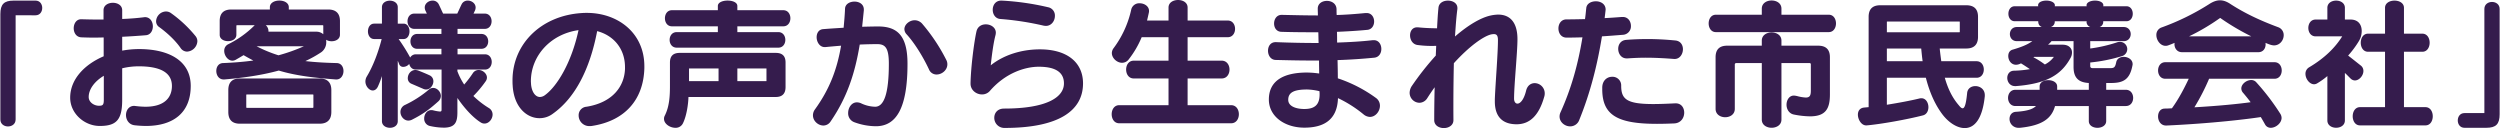 <svg id="レイヤー_1" data-name="レイヤー 1" xmlns="http://www.w3.org/2000/svg" viewBox="0 0 1952 100"><defs><style>.cls-1{fill:#351c4d;}</style></defs><path class="cls-1" d="M12.2,11.945V93.269c0,7.283-11.917,7.283-11.917,0V11.062C.285,3.338,3.154.469,10.657.469h17.1c6.951,0,6.951,11.476,0,11.476Z"/><path class="cls-1" d="M113.829,98.345A84.193,84.193,0,0,1,105,97.793c-4.414-.552-6.621-4.3-6.621-7.945s2.207-7.173,6.4-7.173c.33,0,.661.111,1.1.111a66.849,66.849,0,0,0,7.724.552c14.676,0,20.634-7.062,20.634-16.221,0-11.145-10.262-15.337-25.93-15.337A55.207,55.207,0,0,0,95.4,53.324V78.152c0,15.669-4.744,20.193-17.545,20.193C65.94,98.345,54.8,88.634,54.8,76.276c0-14.345,11.145-25.931,26.151-32.331V29.269c-2.538,0-4.965.111-7.393.111-3.531,0-6.842-.111-9.931-.221-4.083-.11-6.069-3.642-6.069-7.062,0-3.532,1.986-7.062,5.738-7.062h.441c3.973.11,8.166.221,12.359.221h4.744V7.973c0-7.724,14.566-7.724,14.566,0v6.841c5.959-.221,11.586-.662,16.772-1.324.331,0,.662-.111.993-.111,4.083,0,6.18,3.642,6.18,7.173,0,3.311-1.766,6.62-5.407,6.951-5.3.442-11.807.883-18.538,1.214V39.531a74.484,74.484,0,0,1,13.131-1.213c22.952,0,40.386,8.826,40.386,28.8C148.918,87.642,135.787,98.345,113.829,98.345ZM81.056,59.173c-7.172,4.3-11.806,10.482-11.806,16.551,0,4.194,4.3,6.841,7.944,6.841,2.98,0,3.862-.552,3.862-4.634ZM146.049,40.3a6.16,6.16,0,0,1-5.076-2.868c-4.524-6.51-11.254-12.36-16.551-16.221a5.336,5.336,0,0,1-2.538-4.634A7.93,7.93,0,0,1,129.5,8.966a6.653,6.653,0,0,1,4.082,1.325,97.956,97.956,0,0,1,18.979,17.764,6.39,6.39,0,0,1,1.546,4.193A8.573,8.573,0,0,1,146.049,40.3Z"/><path class="cls-1" d="M262.682,62.041h-.441c-17.434-1.324-31.338-2.978-44.579-6.952-13.682,3.753-28.248,5.738-42.482,6.952h-.552c-3.752,0-5.738-3.31-5.738-6.62,0-3.089,1.655-6.069,5.3-6.18,8.608-.331,16.331-.993,23.614-1.986-2.538-1.325-4.965-2.648-7.614-4.193-1.986,1.214-4.082,2.428-6.179,3.641a5.449,5.449,0,0,1-2.538.662c-3.531,0-6.4-3.972-6.4-7.614a5.6,5.6,0,0,1,3.311-5.3A77.827,77.827,0,0,0,198.9,19.669H184.89c-.111,0-.331.331-.331.441v7.062c0,6.621-13.021,6.621-13.021,0V16.47c0-6.07,3.09-9.049,9.048-9.049h30.125V5.655c0-6.951,14.785-6.951,14.785,0V7.421h30.787c5.958,0,9.158,2.979,9.158,9.049V27.062c0,5.076-7.062,6.4-10.814,3.973a8.859,8.859,0,0,1,.111,1.765,9.482,9.482,0,0,1-3.863,7.945A90.745,90.745,0,0,1,238.407,47.7c7.5.883,15.558,1.325,24.386,1.545,3.641,0,5.406,3.091,5.406,6.18C268.2,58.731,266.214,62.041,262.682,62.041Zm-13.13,34.538H187.317c-6.069,0-9.048-3.089-9.048-9.158v-17.1c0-5.958,2.979-9.048,9.048-9.048h62.235c5.958,0,9.158,3.09,9.158,9.048v17.1C258.71,93.49,255.51,96.579,249.552,96.579ZM244.7,74.068a.5.5,0,0,0-.331-.33H192.614a.5.5,0,0,0-.331.33v9.711c0,.11.221.441.331.441h51.751c.111,0,.331-.331.331-.441ZM200.338,36.111a102.051,102.051,0,0,0,17.1,7.062A134.2,134.2,0,0,0,237.3,36.111Zm52.083-16c0-.331-.332-.441-.663-.441H207.51a6.053,6.053,0,0,1,2.1,4.525v.55h37.075a8.187,8.187,0,0,1,5.739,1.987Z"/><path class="cls-1" d="M378.323,96.468a5.172,5.172,0,0,1-2.979-.883c-5.848-3.64-12.469-10.7-18.207-19.089V87.531c0,7.5-1.434,12.138-10.7,12.138a51.545,51.545,0,0,1-10.373-1.214,5.76,5.76,0,0,1-4.855-5.958c0-3.2,2.1-6.511,5.517-6.511a5.348,5.348,0,0,1,1.325.111,31.759,31.759,0,0,0,5.406.993c1.214,0,1.325-.552,1.325-1.656V54.317H324.7c-2.98,0-4.634-2.1-5.186-4.413a6.136,6.136,0,0,1-4.635,2.317,3.308,3.308,0,0,1-3.2-2.1,26.784,26.784,0,0,0-1.1-2.648V94.593c0,3.531-3.09,5.186-6.069,5.186-3.2,0-6.29-1.766-6.29-5.186v-35.2a78.327,78.327,0,0,1-3.089,8.054c-.993,2.207-2.539,3.2-4.083,3.2-2.758,0-5.738-3.311-5.738-7.062a7.665,7.665,0,0,1,1.1-3.863c4.966-8.164,9.049-19.2,11.587-29.24h-5.848c-3.2,0-4.856-2.98-4.856-5.959,0-3.089,1.655-6.069,4.856-6.069h6.068V5.655c0-6.841,12.359-6.841,12.359,0v12.8H315.1c6.179,0,6.179,12.028,0,12.028h-3.862a141.768,141.768,0,0,1,9.048,14.455A5.012,5.012,0,0,1,324.7,42.4h19.972V38.1H325.689c-6.952,0-6.952-11.587,0-11.587h18.979V22.538H323.482c-7.062,0-7.062-11.918,0-11.918H333.3c-.331-.661-.662-1.323-.883-1.875a5.907,5.907,0,0,1-.773-2.869c0-3.2,3.09-5.407,6.07-5.407a5.2,5.2,0,0,1,4.854,2.869c1.1,2.207,2.429,5.3,3.421,7.282h11.035c.993-1.985,2.317-5.075,3.42-7.282A5.2,5.2,0,0,1,365.3.469c2.979,0,6.068,2.208,6.068,5.407a5.9,5.9,0,0,1-.772,2.869c-.221.552-.552,1.214-.882,1.875h8.827c7.062,0,7.062,11.918,0,11.918h-21.3V26.51H375.9c7.062,0,7.062,11.587,0,11.587H357.247v4.3h21.407c7.062,0,7.062,11.917,0,11.917H357.137v1.324a50.549,50.549,0,0,0,5.3,10.373,84.147,84.147,0,0,0,6.731-8.828,5.416,5.416,0,0,1,4.523-2.538c3.2,0,6.511,2.759,6.511,5.958a5.016,5.016,0,0,1-.993,2.87,85.048,85.048,0,0,1-9.6,11.475,68.628,68.628,0,0,0,12.248,9.49,5.852,5.852,0,0,1,2.759,4.965C384.613,92.938,381.744,96.468,378.323,96.468ZM342.24,79.145c-7.172,6.4-11.7,9.82-20.634,14.345a6.329,6.329,0,0,1-2.758.662c-3.421,0-6.179-3.311-6.179-6.731A5.98,5.98,0,0,1,316.31,81.9a84.861,84.861,0,0,0,18.648-12.027,4.934,4.934,0,0,1,3.31-1.214c3.09,0,5.959,3.09,5.959,6.289A5.781,5.781,0,0,1,342.24,79.145Zm-9.489-9.269a6.14,6.14,0,0,1-1.876-.331c-3.31-1.435-6.621-2.869-9.71-4.193a4.513,4.513,0,0,1-2.759-4.3c0-3.089,2.317-6.4,5.959-6.4a7.536,7.536,0,0,1,2.538.552c2.538.993,5.517,2.207,8.606,3.642a4.993,4.993,0,0,1,2.869,4.634C338.378,66.566,335.951,69.876,332.751,69.876Z"/><path class="cls-1" d="M462.074,98.345a10.132,10.132,0,0,1-1.766.11,8.3,8.3,0,0,1-8.5-8.276,6.61,6.61,0,0,1,6.179-6.841c20.966-3.42,29.572-16.442,30.014-29.573V52.442c0-14.566-9.048-24.828-21.738-28.138-5.628,29.461-17.1,52.082-34.538,64.44a17.152,17.152,0,0,1-10.483,3.532c-10.041,0-20.082-8.718-20.965-25.71-.11-1.324-.11-2.538-.11-3.863,0-28.248,22.289-50.648,54.4-52.523,1.213-.11,2.427-.11,3.64-.11,24.056,0,44.911,15.447,44.911,41.71v1.433C502.46,78.041,487.674,94.483,462.074,98.345ZM414.516,63.476c0,.662.11,1.435.11,2.1.441,5.848,3.2,10.151,6.952,10.151a6.741,6.741,0,0,0,3.751-1.325c9.6-6.841,20.966-25.6,26.372-50.867C429.633,26.621,414.516,43.835,414.516,63.476Z"/><path class="cls-1" d="M605.742,75.724H537.549c-.111,4.635-1.214,14.234-4.3,20.524a6.227,6.227,0,0,1-5.958,3.531c-4.194,0-8.828-3.09-8.828-6.951a4.869,4.869,0,0,1,.552-2.428c3.641-7.173,4.082-15.338,4.082-23.283V48.8c0-5.076,2.538-7.5,7.614-7.5h75.035c5.075,0,7.613,2.428,7.613,7.5V68C613.355,73.076,610.817,75.724,605.742,75.724ZM575.728,20.552v4.523h32c7.283,0,7.283,12.139,0,12.139H528.39c-7.393,0-7.393-12.139,0-12.139H560.5V20.552H524.639c-7.283,0-7.283-12.579,0-12.579H560.5V4.662c0-5.627,15.227-5.627,15.227,0V7.973H611.59c7.393,0,7.393,12.579,0,12.579ZM561.052,53.434H537.99v9.931h23.062Zm37.407,0H575.728v9.931h22.731Z"/><path class="cls-1" d="M683.865,98.565a49.511,49.511,0,0,1-16.994-3.2,7.347,7.347,0,0,1-4.634-7.173c0-4.082,2.648-8.274,6.841-8.274a8.2,8.2,0,0,1,3.09.662,26.8,26.8,0,0,0,11.145,2.758c6.952,0,10.7-10.372,10.7-33.545,0-12.358-2.759-15.338-9.048-15.338-3.862,0-8.607.111-13.683.331-3.641,22.069-9.71,41.048-22.73,60.028a6.761,6.761,0,0,1-5.628,3.2c-4.083,0-8.166-3.53-8.166-7.945a7.772,7.772,0,0,1,1.545-4.634c11.255-15.558,17.214-30.9,20.414-49.765-3.973.331-8.055.662-12.248,1.1h-.552c-3.973,0-6.29-4.084-6.29-7.724,0-3.091,1.545-5.959,4.966-6.29,5.407-.441,10.813-.772,16.11-1.1.442-4.744.882-9.6,1.1-14.786.111-3.751,3.752-5.627,7.393-5.627s7.283,1.985,7.283,6.179v.662c-.441,4.414-.882,8.718-1.324,12.8,4.524-.11,8.828-.221,12.579-.221,15.338,0,22.842,7.724,22.842,29.131C708.582,84.11,699.975,98.565,683.865,98.565ZM731.312,58.18a6.338,6.338,0,0,1-5.958-3.973C720.5,43.835,713.878,33.352,707.92,26.841a6.09,6.09,0,0,1-1.766-4.082c0-3.642,3.972-6.952,8.055-6.952a7.879,7.879,0,0,1,5.959,2.869A140.593,140.593,0,0,1,738.816,46.7a7.272,7.272,0,0,1,.883,3.532C739.7,54.758,735.4,58.18,731.312,58.18Z"/><path class="cls-1" d="M784.387,99.89a7.856,7.856,0,0,1-8.055-7.945c0-3.642,2.428-7.173,7.724-7.173,32.773,0,46.676-8.607,46.676-19.641,0-8.717-6.621-13.02-19.641-13.02-10.152,0-25.6,4.413-38.18,18.868a8.063,8.063,0,0,1-6.179,2.759c-4.524,0-8.937-3.421-8.937-8.386V64.8c.331-13.462,2.869-32.442,4.634-40.276.883-3.862,4.083-5.517,7.282-5.517,3.863,0,7.835,2.428,7.835,6.51a10.932,10.932,0,0,1-.221,1.766c-1.654,6.179-2.868,15.448-3.751,23.724,10.041-8.055,23.944-12.468,38.4-12.468,21.3,0,33.656,10.261,33.656,26.592C845.629,86.317,826.87,99.89,784.387,99.89Zm32.221-79.669A10.908,10.908,0,0,1,814.732,20a225.459,225.459,0,0,0-33.765-5.186c-3.862-.331-5.848-3.752-5.848-7.172,0-3.642,2.206-7.173,6.62-7.173h.442a204.476,204.476,0,0,1,36.193,5.186,6.571,6.571,0,0,1,5.3,6.731C823.67,16.249,821.022,20.221,816.608,20.221Z"/><path class="cls-1" d="M873.877,96.248c-7.835,0-7.835-14.124,0-14.124h38.51V61.269H885.242c-7.945,0-7.945-13.9,0-13.9h27.145V29.049H891.421A73.734,73.734,0,0,1,881.38,46.262a6.535,6.535,0,0,1-5.3,2.759c-3.972,0-7.945-3.641-7.945-7.614a6.469,6.469,0,0,1,1.325-3.751A78.356,78.356,0,0,0,883.256,7.531a6.35,6.35,0,0,1,6.62-4.965c3.642,0,7.283,2.317,7.283,5.959a4.545,4.545,0,0,1-.11,1.214c-.442,2.206-1.434,6.289-1.434,6.289h16.772V5.876c0-7.835,14.9-7.835,14.9,0V16.028h31.338c7.614,0,7.614,13.021,0,13.021H927.283V47.365h26.593c8.166,0,8.166,13.9,0,13.9H927.283V82.124h33.986c8.056,0,8.056,14.124,0,14.124Z"/><path class="cls-1" d="M1072.937,45.049c-8.827.881-18.538,1.544-28.579,1.875.11,5.077.22,9.931.22,14.234A108.629,108.629,0,0,1,1074.371,76.5a7.372,7.372,0,0,1,3.09,6.069c0,4.3-3.421,8.718-7.835,8.718a8.2,8.2,0,0,1-4.965-1.987,95.451,95.451,0,0,0-19.972-12.689c-.552,17.986-12.359,23.062-26.262,23.062-15.228,0-27.7-8.718-27.7-21.959,0-14.9,11.806-21.075,29.792-21.075a70.245,70.245,0,0,1,9.49.772c0-3.2-.11-6.62-.11-10.152h-6.069c-9.379,0-18.648-.221-27.586-.442-4.083,0-6.179-3.64-6.179-7.172,0-3.42,1.875-6.731,5.958-6.731h.441c10.7.442,21.959.662,33.1.662-.11-2.868-.11-5.627-.221-8.386-8.828,0-18.317,0-28.579-.331-4.083,0-5.958-3.2-5.958-6.51s1.985-6.731,5.848-6.731h.441c10.041.22,19.2.441,27.917.441,0-1.875-.11-3.53-.11-5.075V6.759c0-4.082,3.531-6.069,7.172-6.069s7.393,2.1,7.5,6.51c0,1.435,0,2.87.11,4.524,7.393-.221,14.786-.773,22.51-1.544h.883c3.862,0,5.848,3.31,5.848,6.621,0,3.089-1.765,6.179-5.3,6.51-8.056.772-15.78,1.213-23.724,1.544.11,2.648.11,5.518.11,8.386,9.931-.331,19.531-.883,27.917-1.875h.772c3.862,0,5.849,3.42,5.849,6.842C1078.565,41.407,1076.8,44.718,1072.937,45.049Zm-42.7,26.151a46.372,46.372,0,0,0-9.6-1.324c-9.931,0-14.787,2.1-14.787,8.055,0,4.965,5.849,7.172,12.58,7.172,7.724,0,11.917-2.979,11.917-11.365A20.283,20.283,0,0,0,1030.233,71.2Z"/><path class="cls-1" d="M1205.681,75.724c-3.973,14.013-10.925,21.3-21.518,21.3-10.924,0-16.992-5.848-16.992-17.765V77.379c.441-11.7,2.427-35.641,2.427-46.013,0-3.421-.883-4.745-3.2-4.745a11.366,11.366,0,0,0-2.427.331c-5.849,1.545-16.552,8.938-28.8,22.4-.331,14.9-.442,30.676-.331,44.138v.331c0,4.082-3.752,6.179-7.5,6.179s-7.5-2.1-7.5-6.179V93.6c0-7.5.11-16.331.331-25.49-1.876,2.649-3.862,5.518-5.738,8.5a7.371,7.371,0,0,1-6.18,3.642,7.821,7.821,0,0,1-7.613-7.835,9.993,9.993,0,0,1,1.876-5.518,218.349,218.349,0,0,1,18.538-23.5q.165-3.807.331-7.613a82.63,82.63,0,0,1-14.676-.663c-3.752-.551-5.738-4.082-5.738-7.5,0-3.2,1.765-6.29,5.517-6.29h.662c5.517.552,9.269.663,14.9.773.33-6.4.661-11.917,1.1-16,.331-3.862,3.862-5.628,7.393-5.628,3.752,0,7.393,1.987,7.393,5.738V6.98c-.772,5.627-1.324,13.02-1.875,21.517,10.7-9.27,20.3-14.676,27.586-16.332a31.524,31.524,0,0,1,6.068-.772c9.6,0,15.118,6.4,15.118,19.2,0,10.261-2.649,35.862-2.649,46.454,0,2.318,1.1,3.863,2.649,3.863,2.1,0,4.965-2.87,6.731-10.042.993-4.193,3.862-5.958,6.73-5.958a7.979,7.979,0,0,1,7.835,8.055A8.453,8.453,0,0,1,1205.681,75.724Z"/><path class="cls-1" d="M1267.142,27.172c-5.518.442-11.035.883-16.331,1.214-3.642,22.4-9.048,43.918-17.655,65.1a7.562,7.562,0,0,1-7.173,5.186c-4.083,0-8.276-3.2-8.276-7.725a7.94,7.94,0,0,1,.773-3.309c8.717-19.311,13.793-38.18,17.1-58.483-4.413.11-8.5.221-12.358.221-4.3,0-6.4-3.532-6.4-7.173,0-3.531,2.1-7.062,6.289-7.062,4.414,0,9.269-.11,14.455-.22.442-2.87.663-5.738.994-8.608.33-3.53,3.861-5.3,7.5-5.3,3.751,0,7.613,2.1,7.613,6.51,0,.331-.11.773-.11,1.1-.221,1.875-.441,3.751-.662,5.517,4.524-.221,9.048-.552,13.352-.883h.883c4.082,0,6.289,3.532,6.289,6.952A6.6,6.6,0,0,1,1267.142,27.172Zm40.275,69.186c-4.965.221-9.49.331-13.682.331-31.339,0-42.7-7.062-42.7-27.144V68.11c.221-5.517,3.973-8.166,7.725-8.166a6.742,6.742,0,0,1,7.062,6.952c0,10.483,4.192,14.345,25.047,14.345,4.746,0,10.483-.221,17.1-.551h.442c4.413,0,6.62,3.53,6.62,7.282C1315.031,91.945,1312.493,96.027,1307.417,96.358Zm.221-50.317h-.441c-7.173-.551-14.566-.992-22.29-.992-4.634,0-9.379.221-14.235.55h-.551c-4.3,0-6.621-3.751-6.621-7.5,0-3.311,1.987-6.622,6.179-6.951,5.408-.442,11.035-.663,16.552-.663,7.5,0,15.007.442,21.738,1.1,4.193.331,6.069,3.531,6.069,6.842C1314.038,42.179,1311.61,46.041,1307.638,46.041Z"/><path class="cls-1" d="M1339.748,25.075c-7.5,0-7.5-13.572,0-13.572h35.862V6.759c0-8.5,15.338-8.5,15.338,0V11.5h36.965c7.5,0,7.5,13.572,0,13.572Zm73.489,65.766a67.232,67.232,0,0,1-12.689-1.435c-3.752-.772-5.627-4.3-5.627-7.614,0-3.64,2.1-7.172,5.737-7.172a8.476,8.476,0,0,1,1.656.221c.221,0,.441.11.661.11a32.567,32.567,0,0,0,6.951,1.214c3.2,0,3.974-1.655,3.974-5.406V50.235a.927.927,0,0,0-.994-.994h-21.958V93.379c0,8.5-15.338,8.5-15.338,0V49.241h-20.083a1.089,1.089,0,0,0-.993,1.1V84.993c0,8.718-15.007,8.718-15.007,0V44.718c0-6.07,2.98-9.049,9.048-9.049h27.035V31.7c0-8.5,15.338-8.5,15.338,0v3.973h28.689c6.069,0,9.159,2.979,9.159,9.049v29.02C1428.8,84.883,1425.485,90.841,1413.237,90.841Z"/><path class="cls-1" d="M1534.063,100c-6.4,0-13.131-4.856-17.765-11.146-5.958-8.054-9.931-17.764-12.579-28.137h-30.455V81.792c8.938-1.433,18.537-3.2,25.71-4.965a5.388,5.388,0,0,1,1.324-.11c3.421,0,5.407,3.532,5.407,6.952,0,2.869-1.323,5.627-4.193,6.4-12.358,3.2-32.661,6.842-43.917,7.835h-.552c-3.641,0-6.4-4.524-6.4-8.386,0-2.758,1.435-5.186,4.746-5.517q1.653-.167,3.641-.331V13.159c0-6.069,3.09-9.049,9.048-9.049h67.2c6.069,0,9.159,2.98,9.159,9.049V28.717c0,6.069-3.09,9.159-9.159,9.159h-20.744c.331,3.42.772,6.731,1.214,9.931h27.585c7.5,0,7.5,12.91,0,12.91h-24.826c2.206,7.834,5.517,15.117,10.592,21.075,1.1,1.325,2.207,2.76,3.311,2.76,1.433,0,2.647-2.649,3.53-11.917.331-3.642,3.311-5.408,6.4-5.408,3.642,0,7.393,2.428,7.393,7.062v.773C1547.856,93.49,1541.346,100,1534.063,100ZM1530.2,17.021c0-.11-.221-.22-.331-.22H1473.6a.292.292,0,0,0-.331.331v8.054h56.717c.11,0,.221-.221.221-.331Zm-30.125,20.855h-26.813v9.931h27.917C1500.74,44.607,1500.408,41.3,1500.077,37.876Z"/><path class="cls-1" d="M1665.041,51.007c-2.1,11.255-7.283,13.793-16.882,13.793h-3.642v5.3h15.338c7.614,0,7.614,12.69,0,12.69h-15.338v11.7c0,3.53-3.42,5.3-6.841,5.3s-6.731-1.766-6.731-5.3v-11.7h-26.372c-2.759,9.931-10.152,15.227-27.365,16.993h-.993a6.893,6.893,0,0,1-7.173-6.951c0-2.76,1.656-5.3,4.855-5.517,8.607-.552,13.241-1.987,15.78-4.525h-16c-7.724,0-7.724-12.69,0-12.69h18.87V67.448c0-3.2,3.31-4.855,6.731-4.855s6.952,1.655,6.952,4.855V70.1h24.716V64.8c-8.386-.441-11.917-4.414-11.917-12.579V32.138h-17.214a16.347,16.347,0,0,1-2.758,2.759h11.476c4.634,0,7.282,2.648,7.282,6.068a8.628,8.628,0,0,1-1.214,4.415c-7.282,13.131-18.647,19.972-42.593,21.847h-.662c-3.972,0-6.069-3.31-6.069-6.4,0-2.758,1.656-5.517,5.186-5.627a82.441,82.441,0,0,0,12.47-1.214c-2.428-1.654-4.746-3.2-6.952-4.524a8.289,8.289,0,0,1-3.862,1.1c-3.862,0-6.069-3.532-6.069-6.842,0-2.207.993-4.3,3.421-4.966,6.069-1.764,11.476-3.751,15.337-6.62H1574.78c-7.283,0-7.283-11.034,0-11.034h19.531c-1.655-.552-2.869-1.987-2.869-4.524h-18.318c-6.62,0-6.62-11.7,0-11.7h18.318c0-.221-.11-.442-.11-.663,0-2.537,3.2-3.751,6.51-3.751,3.2,0,6.621,1.325,6.621,3.751,0,.221-.111.442-.111.663h24.938a1.87,1.87,0,0,1-.111-.773c0-2.316,3.311-3.641,6.622-3.641,3.2,0,6.51,1.214,6.51,3.751,0,.221-.11.442-.11.663h18.1c6.62,0,6.62,11.7,0,11.7h-18.1v.441a4.148,4.148,0,0,1-2.87,4.083H1658.2c7.283,0,7.283,11.034,0,11.034h-26.151v5.738a113.4,113.4,0,0,0,20.744-4.745,7.247,7.247,0,0,1,2.539-.442,5.671,5.671,0,0,1,1.434,11.146,125.93,125.93,0,0,1-24.717,4.965v2.649c0,1.654.993,1.764,2.428,1.764h12.689c3.42,0,4.3-.331,5.186-4.634.552-2.869,3.2-4.192,5.848-4.192,3.311,0,6.952,2.095,6.952,5.627A3.037,3.037,0,0,1,1665.041,51.007Zm-76.8-6.62-.552.331a61.081,61.081,0,0,1,8.938,5.627,19.8,19.8,0,0,0,7.062-5.958Zm40.937-27.145c0-.221.111-.441.111-.662h-24.938a4.341,4.341,0,0,1-3.09,4.524h30.9A4.315,4.315,0,0,1,1629.179,17.242Z"/><path class="cls-1" d="M1775.5,35.448a11.112,11.112,0,0,1-2.537-.441c-1.435-.441-2.76-.993-4.084-1.545a4.538,4.538,0,0,1,.11,1.214c0,3.09-1.876,6.069-5.627,6.069h-59.7c-3.861,0-5.848-3.2-5.848-6.29,0-.331.111-.662.111-.993-1.545.662-3.2,1.324-4.745,1.876a5.763,5.763,0,0,1-2.317.442c-4.083,0-7.173-4.414-7.173-8.387a6.059,6.059,0,0,1,4.084-5.958,188.627,188.627,0,0,0,36.964-18.1c3.2-2.1,5.96-3.089,8.607-3.089,2.759,0,5.407.993,8.5,3.089,11.365,7.282,22.952,12.69,36.855,17.876a6.482,6.482,0,0,1,4.413,6.289C1783.11,31.366,1780.132,35.448,1775.5,35.448Zm-2.427,64.331a4.93,4.93,0,0,1-4.525-2.648c-1.1-1.987-2.206-3.862-3.31-5.738-9.931,1.545-37.738,4.965-73.6,6.62h-.441c-4.082,0-6.179-3.64-6.179-7.062,0-3.2,1.655-6.179,5.3-6.179,1.876,0,3.642-.11,5.518-.22,5.186-7.062,9.82-16,13.131-23.063h-18.318c-7.5,0-7.5-12.91,0-12.91h85.3c7.5,0,7.5,12.91,0,12.91h-51.09a167.134,167.134,0,0,1-11.475,22.29c19.2-1.1,34.427-2.649,43.917-3.972-1.986-2.649-3.973-5.077-5.848-7.283a5.15,5.15,0,0,1-1.434-3.421c0-3.53,4.082-6.62,7.724-6.62a5.171,5.171,0,0,1,3.861,1.655,180.7,180.7,0,0,1,18.87,24.716,6.339,6.339,0,0,1,.992,3.2C1781.455,96.137,1776.931,99.779,1773.07,99.779ZM1733.9,14.262c-.11-.11-.11-.22-.331-.22-.11,0-.221.11-.442.22a166.413,166.413,0,0,1-23.943,14.124h48.661A183.7,183.7,0,0,1,1733.9,14.262Z"/><path class="cls-1" d="M1838.724,62.814a4.813,4.813,0,0,1-3.2-1.325c-1.655-1.545-2.978-3.089-4.634-4.523V94.042c0,7.613-13.682,7.613-13.682,0V59.394a57.962,57.962,0,0,1-8.056,5.737,4.628,4.628,0,0,1-2.317.662c-3.531,0-6.731-4.193-6.731-8.165a5.76,5.76,0,0,1,2.869-5.076c12.469-7.393,20.524-15.669,25.82-24.166h-20.744c-7.614,0-7.614-13.13,0-13.13h9.159V6.1c0-7.5,13.682-7.5,13.682,0v9.159h4.414c6.068,0,8.717,4.082,8.717,8.938a15.356,15.356,0,0,1-2.1,7.723,76.925,76.925,0,0,1-8.495,11.476c2.757,2.1,6.731,5.3,9.819,7.725a5.247,5.247,0,0,1,2.1,4.3C1845.344,59.063,1842.033,62.814,1838.724,62.814ZM1842.7,97.9c-7.614,0-7.614-14.234,0-14.234h19.53V40.414h-13.241c-7.614,0-7.614-14.125,0-14.125h13.241V6.1c0-7.5,14.787-7.5,14.787,0V26.289h14.344c7.614,0,7.614,14.125,0,14.125h-14.344V83.669h16.772c7.614,0,7.614,14.234,0,14.234Z"/><path class="cls-1" d="M1941.343,99.779h-17.1c-6.951,0-6.951-11.476,0-11.476H1939.8V6.98c0-7.283,11.917-7.283,11.917,0V89.186C1951.715,96.91,1948.847,99.779,1941.343,99.779Z"/></svg>